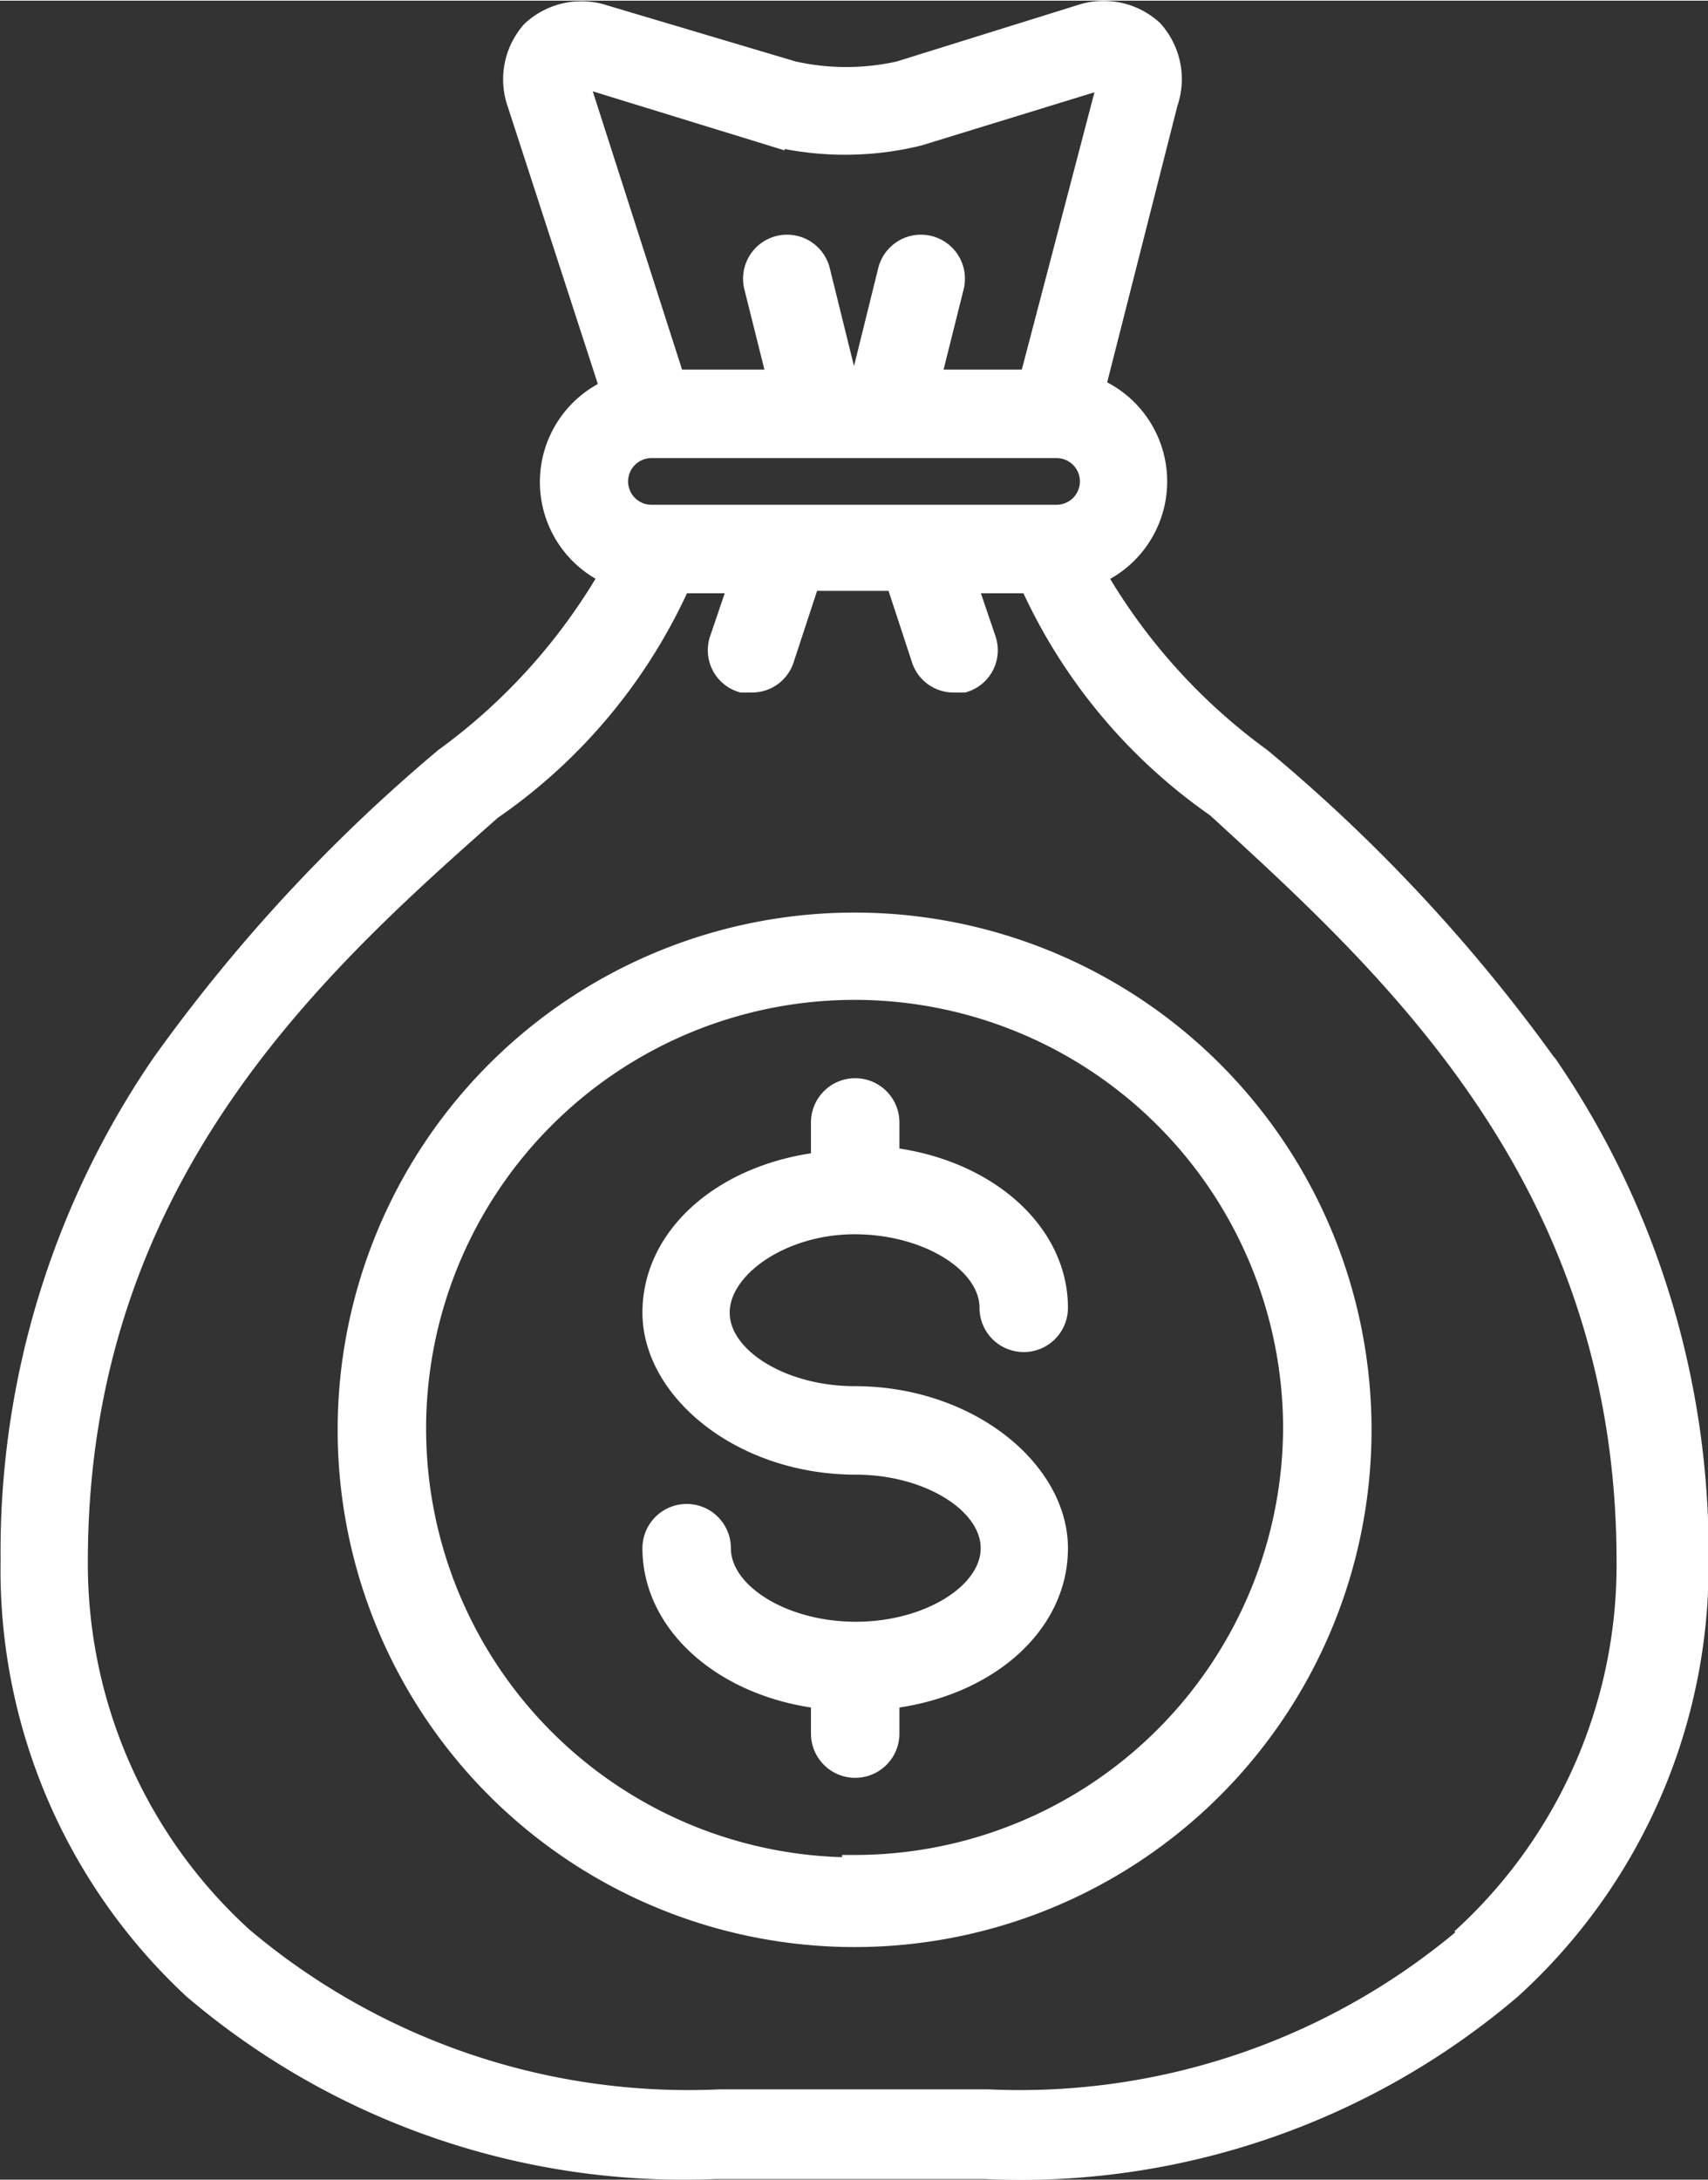 <svg id="Layer_2" data-name="Layer 2" xmlns="http://www.w3.org/2000/svg" width="5.04mm" height="6.43mm" viewBox="0 0 14.29 18.22"><rect x="0" y="0" width="14.29" height="18.22" fill="#333333" stroke="none"/><defs><style>.cls-1{fill:#fff;stroke:#fff;stroke-width:0.21px;}</style></defs><title>moneyBag-r</title><path class="cls-1" d="M15.29,9.17a13.84,13.84,0,0,0-2.38-2.55,5,5,0,0,1-1.4-1.56.83.83,0,0,0,0-1.54l.61-2.4A.59.59,0,0,0,12,.53.59.59,0,0,0,11.44.4h0L9.9.88A2.05,2.05,0,0,1,9,.88L7.42.41h0a.59.59,0,0,0-.59.13.59.59,0,0,0-.11.59h0l.78,2.4a.83.83,0,0,0,0,1.53,5,5,0,0,1-1.4,1.56A13.83,13.83,0,0,0,3.74,9.17a7.19,7.19,0,0,0-1.26,4.14A4.76,4.76,0,0,0,4,16.88a6.31,6.31,0,0,0,4.35,1.5h2.26A6.31,6.31,0,0,0,15,16.88a4.76,4.76,0,0,0,1.56-3.56,7.19,7.19,0,0,0-1.26-4.14ZM10.08,4.59H7.82a.3.3,0,0,1,0-.6h3.39a.3.3,0,1,1,0,.6H10.08ZM7.2.9h.07l1.56.48a2.57,2.57,0,0,0,1.22,0L11.58.91h.07a.23.23,0,0,1,0,.07h0L11,3.46h-.87l.2-.8a.26.26,0,1,0-.51-.13l-.23.93H9.44l-.23-.93a.26.26,0,1,0-.51.13l.2.8H8L7.21,1A.22.22,0,0,1,7.2.9Zm7.44,15.58a5.8,5.8,0,0,1-4,1.36H8.39a5.8,5.8,0,0,1-4-1.36A4.24,4.24,0,0,1,3,13.32c0-3.21,2-5,3.47-6.3a4.56,4.56,0,0,0,1.58-1.9h.53l-.17.5a.26.26,0,0,0,.17.33h.08a.26.26,0,0,0,.25-.18l.22-.67h.75l.22.67a.26.26,0,0,0,.25.18h.08a.26.26,0,0,0,.17-.33l-.17-.5H11A4.56,4.56,0,0,0,12.56,7C14,8.32,16,10.11,16,13.32a4.24,4.24,0,0,1-1.39,3.17Z" transform="translate(-2.37 -0.27)"/><path class="cls-1" d="M9.52,10.48c.62,0,1.15.33,1.15.72a.26.26,0,0,0,.53,0c0-.63-.6-1.15-1.41-1.24V9.65a.26.26,0,0,0-.53,0V10c-.81.09-1.41.6-1.41,1.24s.74,1.25,1.68,1.25c.62,0,1.15.33,1.15.72s-.53.72-1.15.72-1.15-.33-1.15-.72a.26.26,0,0,0-.53,0c0,.63.6,1.15,1.41,1.24v.31a.26.26,0,0,0,.53,0v-.31c.81-.09,1.41-.6,1.41-1.24s-.74-1.25-1.68-1.25c-.62,0-1.15-.33-1.15-.72S8.9,10.48,9.52,10.48Z" transform="translate(-2.37 -0.27)"/><path class="cls-1" d="M9.52,8a4.22,4.22,0,1,0,4.22,4.22A4.22,4.22,0,0,0,9.52,8Zm0,7.9a3.69,3.69,0,1,1,3.69-3.69A3.69,3.69,0,0,1,9.52,15.88Z" transform="translate(-2.37 -0.27)"/></svg>